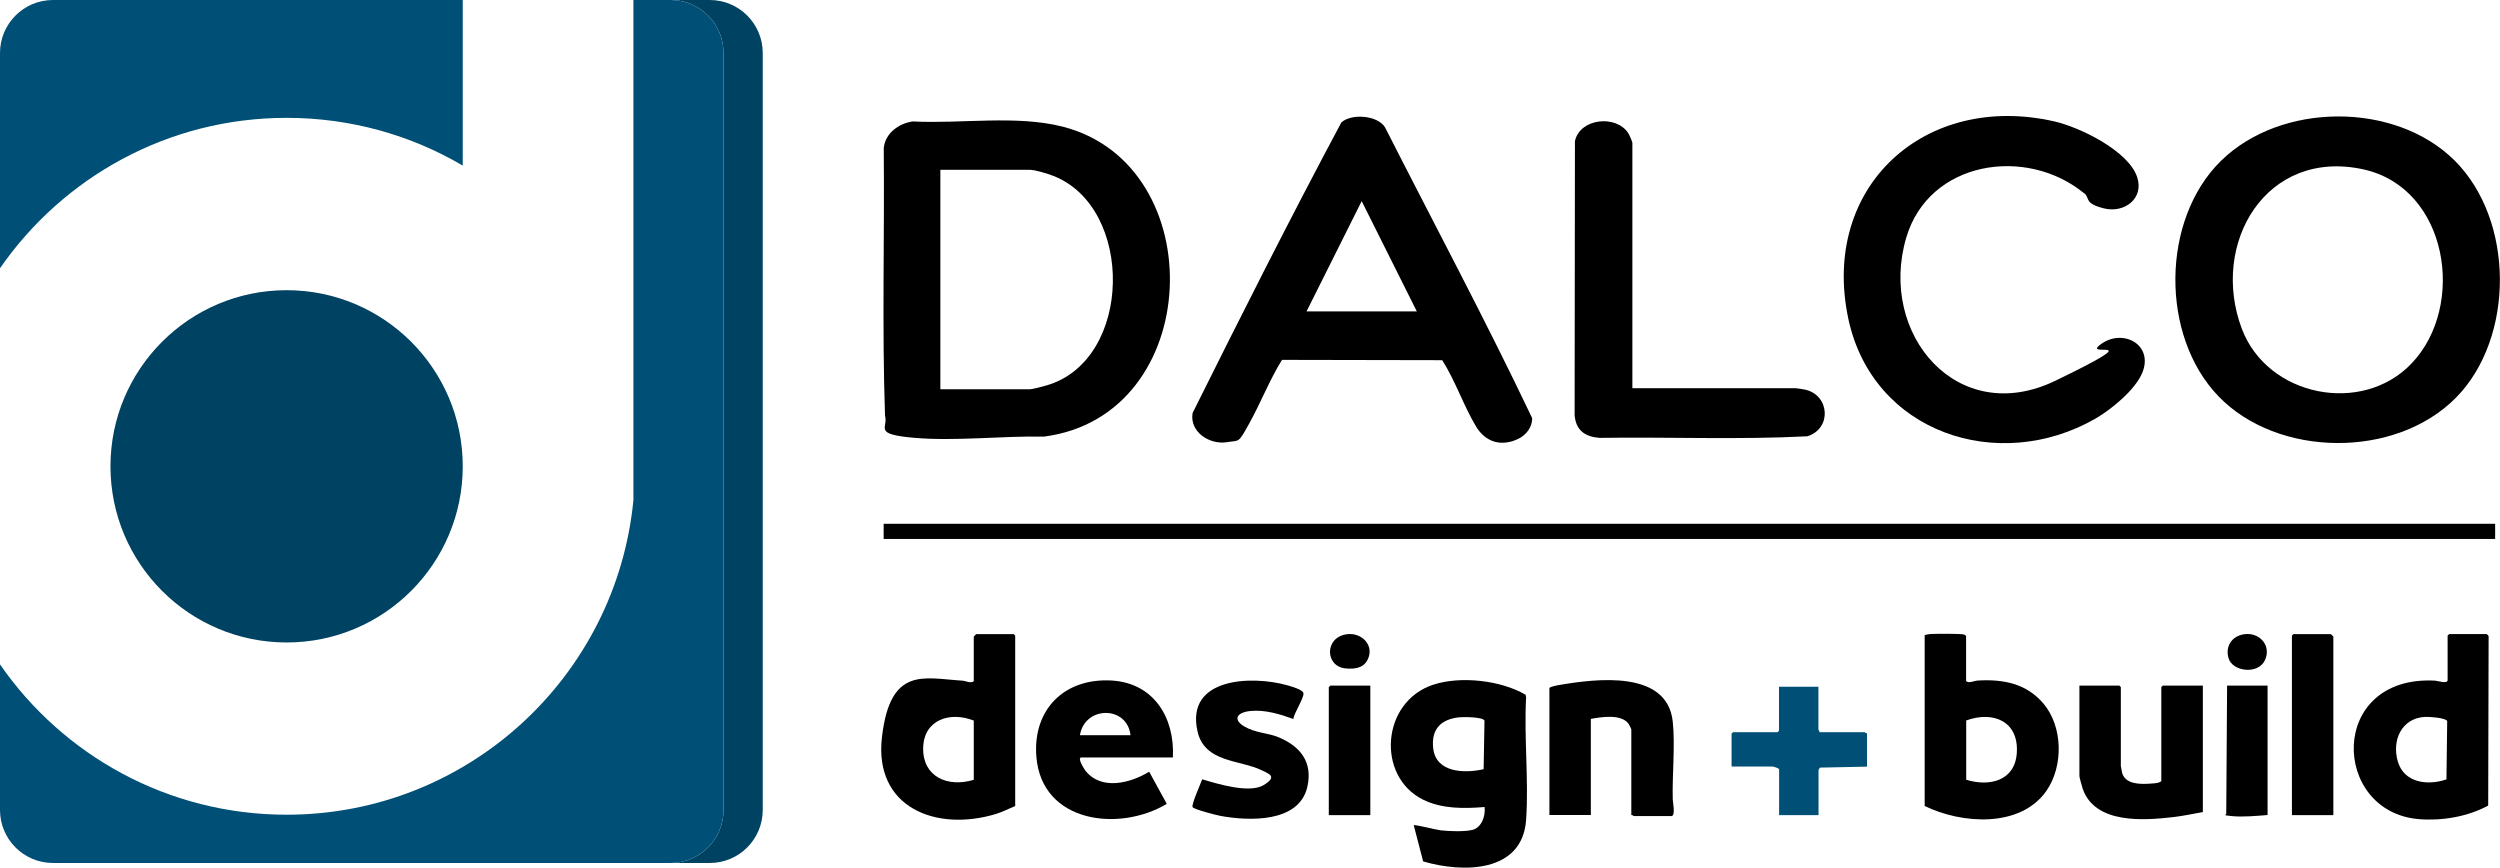<?xml version="1.0" encoding="UTF-8"?>
<svg id="Layer_1" xmlns="http://www.w3.org/2000/svg" version="1.1" viewBox="0 0 2371.7 823.1">
  <!-- Generator: Adobe Illustrator 29.6.0, SVG Export Plug-In . SVG Version: 2.1.1 Build 207)  -->
  <defs>
    <style>
      .st0 {
        fill: #004f76;
      }

      .st1 {
        fill: #004262;
      }
    </style>
  </defs>
  <circle class="st1" cx="271.9" cy="442.4" r="167.1"/>
  <path class="st1" d="M673.3,0h-37.2c27.8,0,50.3,22.5,50.3,50.3v718.1c0,27.8-22.5,50.3-50.3,50.3h37.2c27.8,0,50.3-22.5,50.3-50.3V50.3c0-27.8-22.5-50.3-50.3-50.3Z"/>
  <path class="st0" d="M271.9,111.8c61,0,118.1,16.5,167.1,45.3V0H50.3C22.5,0,0,22.5,0,50.3v204.2C59.7,168.3,159.2,111.8,271.9,111.8Z"/>
  <path class="st0" d="M600.9,0h35.2c27.8,0,50.3,22.5,50.3,50.3v718.1c0,27.8-22.5,50.3-50.3,50.3H50.3c-27.8,0-50.3-22.5-50.3-50.3v-138.1c59.7,86.2,159.2,142.6,271.9,142.6,171.7,0,312.8-130.9,329-298.4V0Z"/>
  <path d="M2335.1,371.7c-53.9,61.8-165.6,64.3-225.1,9.5-59-54.2-61.4-164.3-8.2-223.2,53.6-59.3,161.6-63.3,221.2-11,60.7,53.2,64.3,164.7,12.1,224.7ZM2287.9,344.7c52-54.6,34.6-166.3-45.7-184-92.3-20.3-145.8,70.2-115.5,151,24.3,64.7,114.2,82.4,161.1,33.1Z"/>
  <path d="M866,115.2c45.5,2.4,98.2-6.3,142.3,5,141.8,36.3,134.5,274.3-17.9,294-39.4-.8-84.7,4.6-123.7,1.1s-23.8-9.2-27.1-20.9c-2.9-84.4-.4-169.4-1.2-254,1.4-14,14.3-23.4,27.6-25.2ZM892.1,369.3h84.9c2.4,0,13.3-2.9,16.3-3.8,81.7-24.2,82.9-168.9,5.8-198.7-5.1-2-17.1-5.7-22.1-5.7h-84.9v208.3Z"/>
  <path d="M1272.5,116.2c9.2-8.6,34.1-7.1,41.4,4.5,46.7,91.9,95.4,183,139.6,275.9.3,8.7-5.9,16.4-13.5,19.9-15.9,7.5-30.8,2.9-39.7-11.9-11.8-19.6-19.7-43.5-32.1-62.9l-152-.3c-11.7,18.9-20.2,40.7-31,60.2s-9,15.9-21.4,17.9c-16.2,2.6-35.5-9.7-32.4-27.7,46-92.4,92.6-184.9,141.2-275.8ZM1344.1,295.4l-52.3-104.6-52.3,104.6h104.6Z"/>
  <path d="M1977.2,183.4c-54.9-45.1-147.3-31-168.8,42.1-26.9,91.4,48.6,180.6,141.5,135.7s26.3-21.2,42-33.8c20.9-16.7,51.5-1,40.5,26.1-6.7,16.4-29.4,34.9-44.6,43.7-92.2,52.8-211.5,13.3-234.4-95.1-26.4-125.3,72.9-214.9,195.6-186.9,24.1,5.5,70.3,27.9,78.5,52.9,6.7,20.3-12.3,34.4-31.5,29.6s-13-9.6-18.7-14.4Z"/>
  <path d="M1548.5,368.3h155c1.1,0,7.7,1,9.2,1.4,23,5.2,25.4,36.8,1.9,44.2-65.4,3.4-131.6.5-197.3,1.5-13.9-1.1-22.3-7.3-23.5-21.6l.3-259.9c4.7-21.8,39.1-25.2,50.5-7.7,1,1.5,4,8.1,4,9.4v232.7Z"/>
  <path d="M1350.1,817.2l-8.9-34.3c.9-.9,21.7,4.4,25.4,4.8,8.4.9,22.2,1.5,30.3-.4s12.6-12.5,11.5-21.7c-19.7,1.6-40.5,1.9-58.6-7.1-44.2-22.1-39.5-92.9,10.1-109,25.9-8.4,64-4.1,87.4,9.6l.5,2.4c-2.1,38,2.6,78.5,0,116.2-3.5,50.7-60.3,50.5-97.7,39.5ZM1384.2,680.5c-17.2,1.9-26.4,11.1-24.6,28.9,2.3,23.8,29.7,24.5,47.9,20.3l.8-46c-1.3-3.7-20.3-3.6-24.1-3.2Z"/>
  <path d="M2323.5,601.5h35.5c.2,0,1.7,1.5,1.9,1.9l-.4,160.8c-19.4,10.6-43.8,14.7-65.8,12.9-83.2-6.9-86.4-136.7,15.3-131.4,2.3.1,12,3.4,12-.5v-42.2l1.4-1.4ZM2320.9,739.5l.7-55.5c-1.6-3.1-17.3-4.1-21.2-3.9-22.2,1.3-31.4,22.3-25.7,42.1,5.9,20.6,28.3,23.3,46.2,17.2Z"/>
  <path d="M1825.9,764.7v-162.2c1.8-.4,3.4-.9,5.2-1,4.3-.3,30-.5,32.2.5s1.9,1.7,1.9,1.9v42.2c2.4,2.5,7.6-.3,11.1-.5,24.1-1.4,46.2,2.8,62.4,22,18.4,21.9,18.9,59.2,2.8,82.5-24.8,35.7-80.7,31.6-115.6,14.5ZM1865.3,739.7c22,6.9,46.3,1.1,48-25.4,2-30.2-22.6-40.1-48-30.8v56.1Z"/>
  <path d="M963.1,764.7c-6,2.4-11.8,5.5-18,7.4-56.4,17.3-116.3-5.5-108.4-72.9s39.6-55.7,76-53.5c3.5.2,8.6,3,11.1.5v-42.2c0-.2,2.2-2.4,2.4-2.4h35.5l1.4,1.4v161.7ZM923.8,739.7v-56.1c-22.2-8.8-47.4-1.2-48,25.9s22.8,37.9,48,30.3Z"/>
  <path d="M1112.8,718.6h-86.9c-4.4,0,2.7,11.1,3.8,12.5,15,19.1,42.7,11.9,60.5,1l16.7,30.5c-45,27-118.5,18.2-123.7-44.5-3.7-45.2,26.7-75.1,71.5-72.5,40,2.4,59.9,35.4,58,73ZM1072.5,697.5c-3.2-28.4-43.5-28-48,0h48Z"/>
  <path d="M1469.8,652.8c.5-1.5,8.4-2.8,10.3-3.1,34.3-5.8,101.5-14.3,106.8,34.8,2.4,22.2-.6,50.8,0,73.9,0,2.6,3,15.8-1.4,15.8h-35.5c-.3,0-1.5-1.3-2.4-1v-81.1c0-.9-2.4-5.3-3.3-6.3-7.5-8.5-25.2-5.6-35.1-3.8v91.2h-39.3v-120.4Z"/>
  <path d="M2089.8,650.4v120c-9.1,1.6-18.3,3.6-27.5,4.7-28.3,3.3-74.5,6.9-86.4-26.6-.6-1.8-3.2-11-3.2-12.2v-85.9h37.9l1.4,1.4v74.9c0,.3,1,5.9,1.2,6.5,3,10.6,16.2,10.8,25.2,10.3s9.4-.8,12-2.4v-89.3l1.4-1.4h37.9Z"/>
  <path d="M1227,682.1c-12.7-4.6-27-9-40.7-7.6s-16.4,8.4-6,14.6,22.9,6.3,32.1,10.1c21.1,8.6,33.3,23.7,27.8,47.5-8,34.1-55.5,32.3-82.5,27.3-3.8-.7-24.9-6.1-26.3-8.3s7.6-22.1,9.1-26.4c14.5,4.3,44.7,13.7,58.3,5.5s4.8-10.8-1.7-14c-20.8-10.2-54.2-7.1-61-36.8-11.8-51.3,51.4-53.4,85.1-43.9,3.4,1,15.1,4.1,15.4,7.7.4,4.5-9,18.8-9.7,24.4Z"/>
  <path class="st0" d="M1725.1,651.4v40.8c0,.3,1.3,1.5,1,2.4h42.7c.3,0,1.5,1.3,2.4,1v31.7l-44.4.9c-.6.2-1.6,2.2-1.6,2.4v42.7h-37.4v-43.7c-.9-1-5.3-2.4-6.2-2.4h-38.9v-31.2l1.4-1.4h42.2l1.4-1.4v-41.7h37.4Z"/>
  <path d="M2213.6,773.3h-39.3v-170.3l1.4-1.4h35.5c.2,0,2.4,2.2,2.4,2.4v169.4Z"/>
  <polygon points="1300 650.4 1300 773.3 1260.6 773.3 1260.6 651.9 1262.1 650.4 1300 650.4"/>
  <path d="M2151.2,650.4v122.8c-10.2.8-24,2.1-34.1,1s-4.5-.7-5.1-2.6l.8-121.2h38.4Z"/>
  <path d="M1277.7,601.7c14.1-2,26.7,10.7,19.6,24.4-4.1,8-12.8,8.8-20.9,8-19.4-1.9-20.1-29.4,1.2-32.4Z"/>
  <path d="M2128.9,601.7c14.4-2.2,26.3,10.6,19.8,24.6s-30.8,10.8-34.5-1.8c-3.4-11.4,3.2-21.1,14.7-22.8Z"/>
  <rect x="838.3" y="496.9" width="1528.8" height="14.4"/>
</svg>